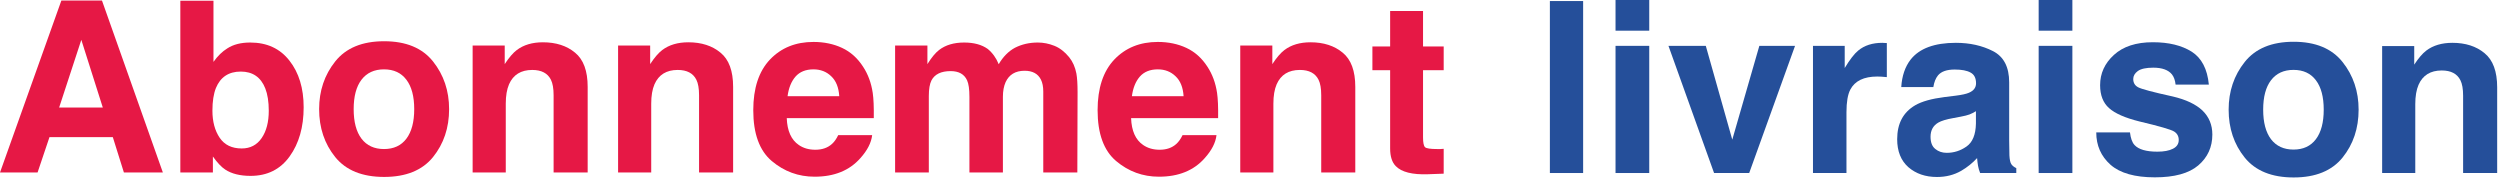 <svg width="565" height="44" viewBox="0 0 565 44" fill="none" xmlns="http://www.w3.org/2000/svg">
<path d="M326.273 33.631V39.248L322.714 39.379C319.163 39.502 316.737 38.887 315.436 37.534C314.593 36.672 314.171 35.345 314.171 33.552V15.86H310.163V10.507H314.171V2.492H321.606V10.507H326.273V15.86H321.606V31.047C321.606 32.225 321.756 32.963 322.054 33.262C322.353 33.544 323.267 33.684 324.797 33.684C325.025 33.684 325.262 33.684 325.509 33.684C325.772 33.666 326.027 33.649 326.273 33.631Z" fill="#E61845"/>
<path d="M293.771 15.807C291.222 15.807 289.473 16.888 288.523 19.05C288.031 20.193 287.785 21.652 287.785 23.427V38.984H280.297V10.296H287.548V14.489C288.515 13.012 289.429 11.949 290.29 11.298C291.837 10.138 293.797 9.558 296.17 9.558C299.141 9.558 301.566 10.34 303.447 11.905C305.346 13.452 306.295 16.027 306.295 19.63V38.984H298.596V21.502C298.596 19.991 298.394 18.831 297.989 18.022C297.251 16.545 295.845 15.807 293.771 15.807Z" fill="#E61845"/>
<path d="M274.926 30.546C274.733 32.252 273.845 33.983 272.263 35.741C269.802 38.536 266.357 39.933 261.927 39.933C258.271 39.933 255.045 38.755 252.25 36.4C249.456 34.044 248.058 30.212 248.058 24.904C248.058 19.929 249.315 16.115 251.829 13.46C254.36 10.806 257.638 9.479 261.664 9.479C264.054 9.479 266.208 9.927 268.124 10.824C270.04 11.72 271.622 13.135 272.87 15.069C273.995 16.774 274.724 18.752 275.058 21.002C275.251 22.32 275.331 24.218 275.295 26.697H255.626C255.731 29.58 256.636 31.601 258.341 32.761C259.378 33.482 260.626 33.842 262.085 33.842C263.632 33.842 264.889 33.403 265.856 32.524C266.383 32.049 266.849 31.39 267.253 30.546H274.926ZM267.491 21.74C267.368 19.753 266.761 18.25 265.671 17.231C264.599 16.194 263.263 15.675 261.664 15.675C259.923 15.675 258.57 16.22 257.603 17.31C256.654 18.4 256.056 19.877 255.81 21.74H267.491Z" fill="#E61845"/>
<path d="M218.561 18.154C217.928 16.765 216.689 16.071 214.844 16.071C212.699 16.071 211.258 16.765 210.519 18.154C210.115 18.945 209.913 20.123 209.913 21.687V38.984H202.293V10.296H209.596V14.489C210.528 12.995 211.407 11.931 212.233 11.298C213.692 10.173 215.582 9.611 217.902 9.611C220.099 9.611 221.875 10.094 223.228 11.061C224.318 11.957 225.144 13.109 225.707 14.515C226.691 12.828 227.913 11.588 229.372 10.797C230.919 10.006 232.641 9.611 234.54 9.611C235.805 9.611 237.053 9.857 238.284 10.349C239.514 10.841 240.631 11.703 241.633 12.933C242.441 13.935 242.986 15.165 243.267 16.625C243.443 17.591 243.531 19.006 243.531 20.87L243.478 38.984H235.779V20.685C235.779 19.595 235.603 18.699 235.252 17.996C234.584 16.66 233.353 15.992 231.56 15.992C229.486 15.992 228.053 16.853 227.262 18.576C226.858 19.49 226.656 20.588 226.656 21.872V38.984H219.089V21.872C219.089 20.166 218.913 18.927 218.561 18.154Z" fill="#E61845"/>
<path d="M197.107 30.546C196.913 32.252 196.026 33.983 194.444 35.741C191.983 38.536 188.537 39.933 184.108 39.933C180.451 39.933 177.226 38.755 174.431 36.4C171.636 34.044 170.239 30.212 170.239 24.904C170.239 19.929 171.495 16.115 174.009 13.46C176.54 10.806 179.819 9.479 183.844 9.479C186.235 9.479 188.388 9.927 190.304 10.824C192.22 11.72 193.802 13.135 195.05 15.069C196.175 16.774 196.905 18.752 197.239 21.002C197.432 22.32 197.511 24.218 197.476 26.697H177.806C177.911 29.58 178.817 31.601 180.522 32.761C181.559 33.482 182.807 33.842 184.266 33.842C185.813 33.842 187.07 33.403 188.036 32.524C188.564 32.049 189.03 31.39 189.434 30.546H197.107ZM189.671 21.74C189.548 19.753 188.942 18.25 187.852 17.231C186.78 16.194 185.444 15.675 183.844 15.675C182.104 15.675 180.75 16.22 179.783 17.31C178.834 18.4 178.237 19.877 177.99 21.74H189.671Z" fill="#E61845"/>
<path d="M153.161 15.807C150.612 15.807 148.863 16.888 147.914 19.05C147.421 20.193 147.175 21.652 147.175 23.427V38.984H139.687V10.296H146.938V14.489C147.905 13.012 148.819 11.949 149.68 11.298C151.227 10.138 153.187 9.558 155.56 9.558C158.531 9.558 160.957 10.34 162.837 11.905C164.736 13.452 165.685 16.027 165.685 19.63V38.984H157.986V21.502C157.986 19.991 157.784 18.831 157.379 18.022C156.641 16.545 155.235 15.807 153.161 15.807Z" fill="#E61845"/>
<path d="M120.289 15.807C117.74 15.807 115.991 16.888 115.042 19.05C114.55 20.193 114.304 21.652 114.304 23.427V38.984H106.815V10.296H114.066V14.489C115.033 13.012 115.947 11.949 116.808 11.298C118.355 10.138 120.315 9.558 122.688 9.558C125.659 9.558 128.085 10.34 129.966 11.905C131.864 13.452 132.813 16.027 132.813 19.63V38.984H125.114V21.502C125.114 19.991 124.912 18.831 124.508 18.022C123.769 16.545 122.363 15.807 120.289 15.807Z" fill="#E61845"/>
<path d="M97.859 13.882C100.284 16.923 101.497 20.518 101.497 24.666C101.497 28.885 100.284 32.498 97.859 35.503C95.433 38.492 91.75 39.986 86.811 39.986C81.871 39.986 78.189 38.492 75.763 35.503C73.337 32.498 72.124 28.885 72.124 24.666C72.124 20.518 73.337 16.923 75.763 13.882C78.189 10.841 81.871 9.321 86.811 9.321C91.75 9.321 95.433 10.841 97.859 13.882ZM86.784 15.675C84.587 15.675 82.891 16.457 81.696 18.022C80.518 19.569 79.929 21.784 79.929 24.666C79.929 27.549 80.518 29.773 81.696 31.337C82.891 32.902 84.587 33.684 86.784 33.684C88.982 33.684 90.669 32.902 91.847 31.337C93.025 29.773 93.614 27.549 93.614 24.666C93.614 21.784 93.025 19.569 91.847 18.022C90.669 16.457 88.982 15.675 86.784 15.675Z" fill="#E61845"/>
<path d="M56.629 39.748C54.255 39.748 52.348 39.274 50.907 38.325C50.045 37.762 49.114 36.778 48.112 35.372V38.984H40.755V0.171H48.244V13.988C49.193 12.652 50.239 11.632 51.382 10.929C52.735 10.05 54.458 9.611 56.549 9.611C60.329 9.611 63.282 10.973 65.409 13.698C67.553 16.422 68.626 19.938 68.626 24.245C68.626 28.709 67.571 32.41 65.462 35.345C63.352 38.281 60.408 39.748 56.629 39.748ZM60.742 25.036C60.742 22.997 60.478 21.309 59.951 19.973C58.949 17.442 57.103 16.176 54.414 16.176C51.689 16.176 49.817 17.416 48.797 19.894C48.27 21.212 48.007 22.918 48.007 25.009C48.007 27.47 48.551 29.509 49.641 31.127C50.731 32.744 52.392 33.552 54.625 33.552C56.558 33.552 58.061 32.77 59.133 31.206C60.206 29.641 60.742 27.584 60.742 25.036Z" fill="#E61845"/>
<path d="M25.497 30.995H11.18L8.49 38.984H0L13.869 0.119H23.045L36.809 38.984H28.002L25.497 30.995ZM23.23 24.297L18.378 9.004L13.368 24.297H23.23Z" fill="#E61845"/>
<path d="M551.838 15.926C549.289 15.926 547.54 17.007 546.591 19.169C546.099 20.311 545.853 21.77 545.853 23.546V39.102H538.364V10.415H545.615V14.607C546.582 13.131 547.496 12.067 548.357 11.417C549.904 10.257 551.864 9.677 554.237 9.677C557.208 9.677 559.634 10.459 561.515 12.023C563.413 13.57 564.362 16.145 564.362 19.749V39.102H556.663V21.621C556.663 20.109 556.461 18.949 556.057 18.141C555.318 16.664 553.912 15.926 551.838 15.926Z" fill="#254F9A"/>
<path d="M529.407 14.001C531.833 17.042 533.046 20.637 533.046 24.785C533.046 29.004 531.833 32.616 529.407 35.622C526.982 38.61 523.299 40.105 518.36 40.105C513.42 40.105 509.738 38.61 507.312 35.622C504.886 32.616 503.673 29.004 503.673 24.785C503.673 20.637 504.886 17.042 507.312 14.001C509.738 10.96 513.42 9.439 518.36 9.439C523.299 9.439 526.982 10.96 529.407 14.001ZM518.333 15.794C516.136 15.794 514.44 16.576 513.244 18.141C512.067 19.688 511.478 21.902 511.478 24.785C511.478 27.668 512.067 29.892 513.244 31.456C514.44 33.02 516.136 33.803 518.333 33.803C520.531 33.803 522.218 33.02 523.396 31.456C524.573 29.892 525.162 27.668 525.162 24.785C525.162 21.902 524.573 19.688 523.396 18.141C522.218 16.576 520.531 15.794 518.333 15.794Z" fill="#254F9A"/>
<path d="M495.323 11.681C497.573 13.122 498.865 15.601 499.199 19.116H491.684C491.579 18.149 491.306 17.385 490.867 16.822C490.041 15.803 488.634 15.293 486.648 15.293C485.013 15.293 483.844 15.548 483.141 16.058C482.456 16.567 482.113 17.165 482.113 17.851C482.113 18.712 482.482 19.336 483.22 19.723C483.958 20.127 486.569 20.821 491.051 21.806C494.04 22.509 496.281 23.572 497.775 24.996C499.251 26.438 499.99 28.239 499.99 30.401C499.99 33.249 498.926 35.578 496.799 37.389C494.69 39.182 491.42 40.078 486.991 40.078C482.473 40.078 479.133 39.129 476.971 37.23C474.827 35.315 473.754 32.88 473.754 29.927H481.375C481.533 31.263 481.875 32.212 482.403 32.774C483.334 33.776 485.057 34.277 487.571 34.277C489.047 34.277 490.216 34.058 491.078 33.618C491.957 33.179 492.396 32.52 492.396 31.641C492.396 30.797 492.044 30.155 491.341 29.716C490.638 29.276 488.028 28.52 483.51 27.448C480.258 26.64 477.964 25.629 476.628 24.416C475.292 23.221 474.625 21.498 474.625 19.248C474.625 16.594 475.662 14.317 477.736 12.419C479.828 10.503 482.763 9.545 486.542 9.545C490.128 9.545 493.055 10.257 495.323 11.681Z" fill="#254F9A"/>
<path d="M468.357 10.362V39.102H460.737V10.362H468.357ZM468.357 0V6.935H460.737V0H468.357Z" fill="#254F9A"/>
<path d="M431.794 13.474C433.781 10.942 437.191 9.677 442.025 9.677C445.171 9.677 447.966 10.301 450.409 11.549C452.853 12.797 454.074 15.152 454.074 18.615V31.799C454.074 32.713 454.092 33.82 454.127 35.121C454.18 36.105 454.329 36.773 454.575 37.125C454.822 37.477 455.191 37.767 455.683 37.995V39.102H447.509C447.281 38.523 447.122 37.977 447.034 37.468C446.947 36.958 446.876 36.378 446.823 35.727C445.786 36.852 444.591 37.81 443.238 38.602C441.62 39.533 439.792 39.999 437.753 39.999C435.152 39.999 432.998 39.261 431.293 37.784C429.606 36.29 428.762 34.181 428.762 31.456C428.762 27.923 430.124 25.365 432.849 23.783C434.343 22.922 436.54 22.307 439.441 21.938L441.998 21.621C443.387 21.445 444.38 21.226 444.978 20.962C446.05 20.505 446.586 19.793 446.586 18.826C446.586 17.648 446.173 16.84 445.347 16.4C444.538 15.943 443.343 15.715 441.761 15.715C439.986 15.715 438.729 16.154 437.99 17.033C437.463 17.684 437.112 18.562 436.936 19.67H429.685C429.843 17.156 430.546 15.091 431.794 13.474ZM437.384 33.671C438.087 34.251 438.948 34.541 439.968 34.541C441.585 34.541 443.071 34.066 444.424 33.117C445.795 32.168 446.507 30.436 446.56 27.923V25.128C446.085 25.427 445.602 25.673 445.11 25.866C444.635 26.042 443.976 26.209 443.132 26.367L441.445 26.684C439.863 26.965 438.729 27.308 438.043 27.712C436.883 28.398 436.303 29.461 436.303 30.902C436.303 32.185 436.663 33.108 437.384 33.671Z" fill="#254F9A"/>
<path d="M424.261 17.297C421.238 17.297 419.208 18.281 418.171 20.25C417.591 21.357 417.301 23.062 417.301 25.365V39.102H409.733V10.362H416.905V15.372C418.065 13.456 419.076 12.146 419.937 11.443C421.344 10.266 423.172 9.677 425.422 9.677C425.562 9.677 425.677 9.686 425.764 9.703C425.87 9.703 426.09 9.712 426.424 9.729V17.429C425.949 17.376 425.527 17.341 425.158 17.323C424.789 17.306 424.49 17.297 424.261 17.297Z" fill="#254F9A"/>
<path d="M377.072 10.362H385.51L391.495 31.561L397.612 10.362H405.681L395.318 39.102H387.382L377.072 10.362Z" fill="#254F9A"/>
<path d="M372.73 10.362V39.102H365.11V10.362H372.73ZM372.73 0V6.935H365.11V0H372.73Z" fill="#254F9A"/>
<path d="M350.273 0.237H357.788V39.102H350.273V0.237Z" fill="#254F9A"/>
</svg>
